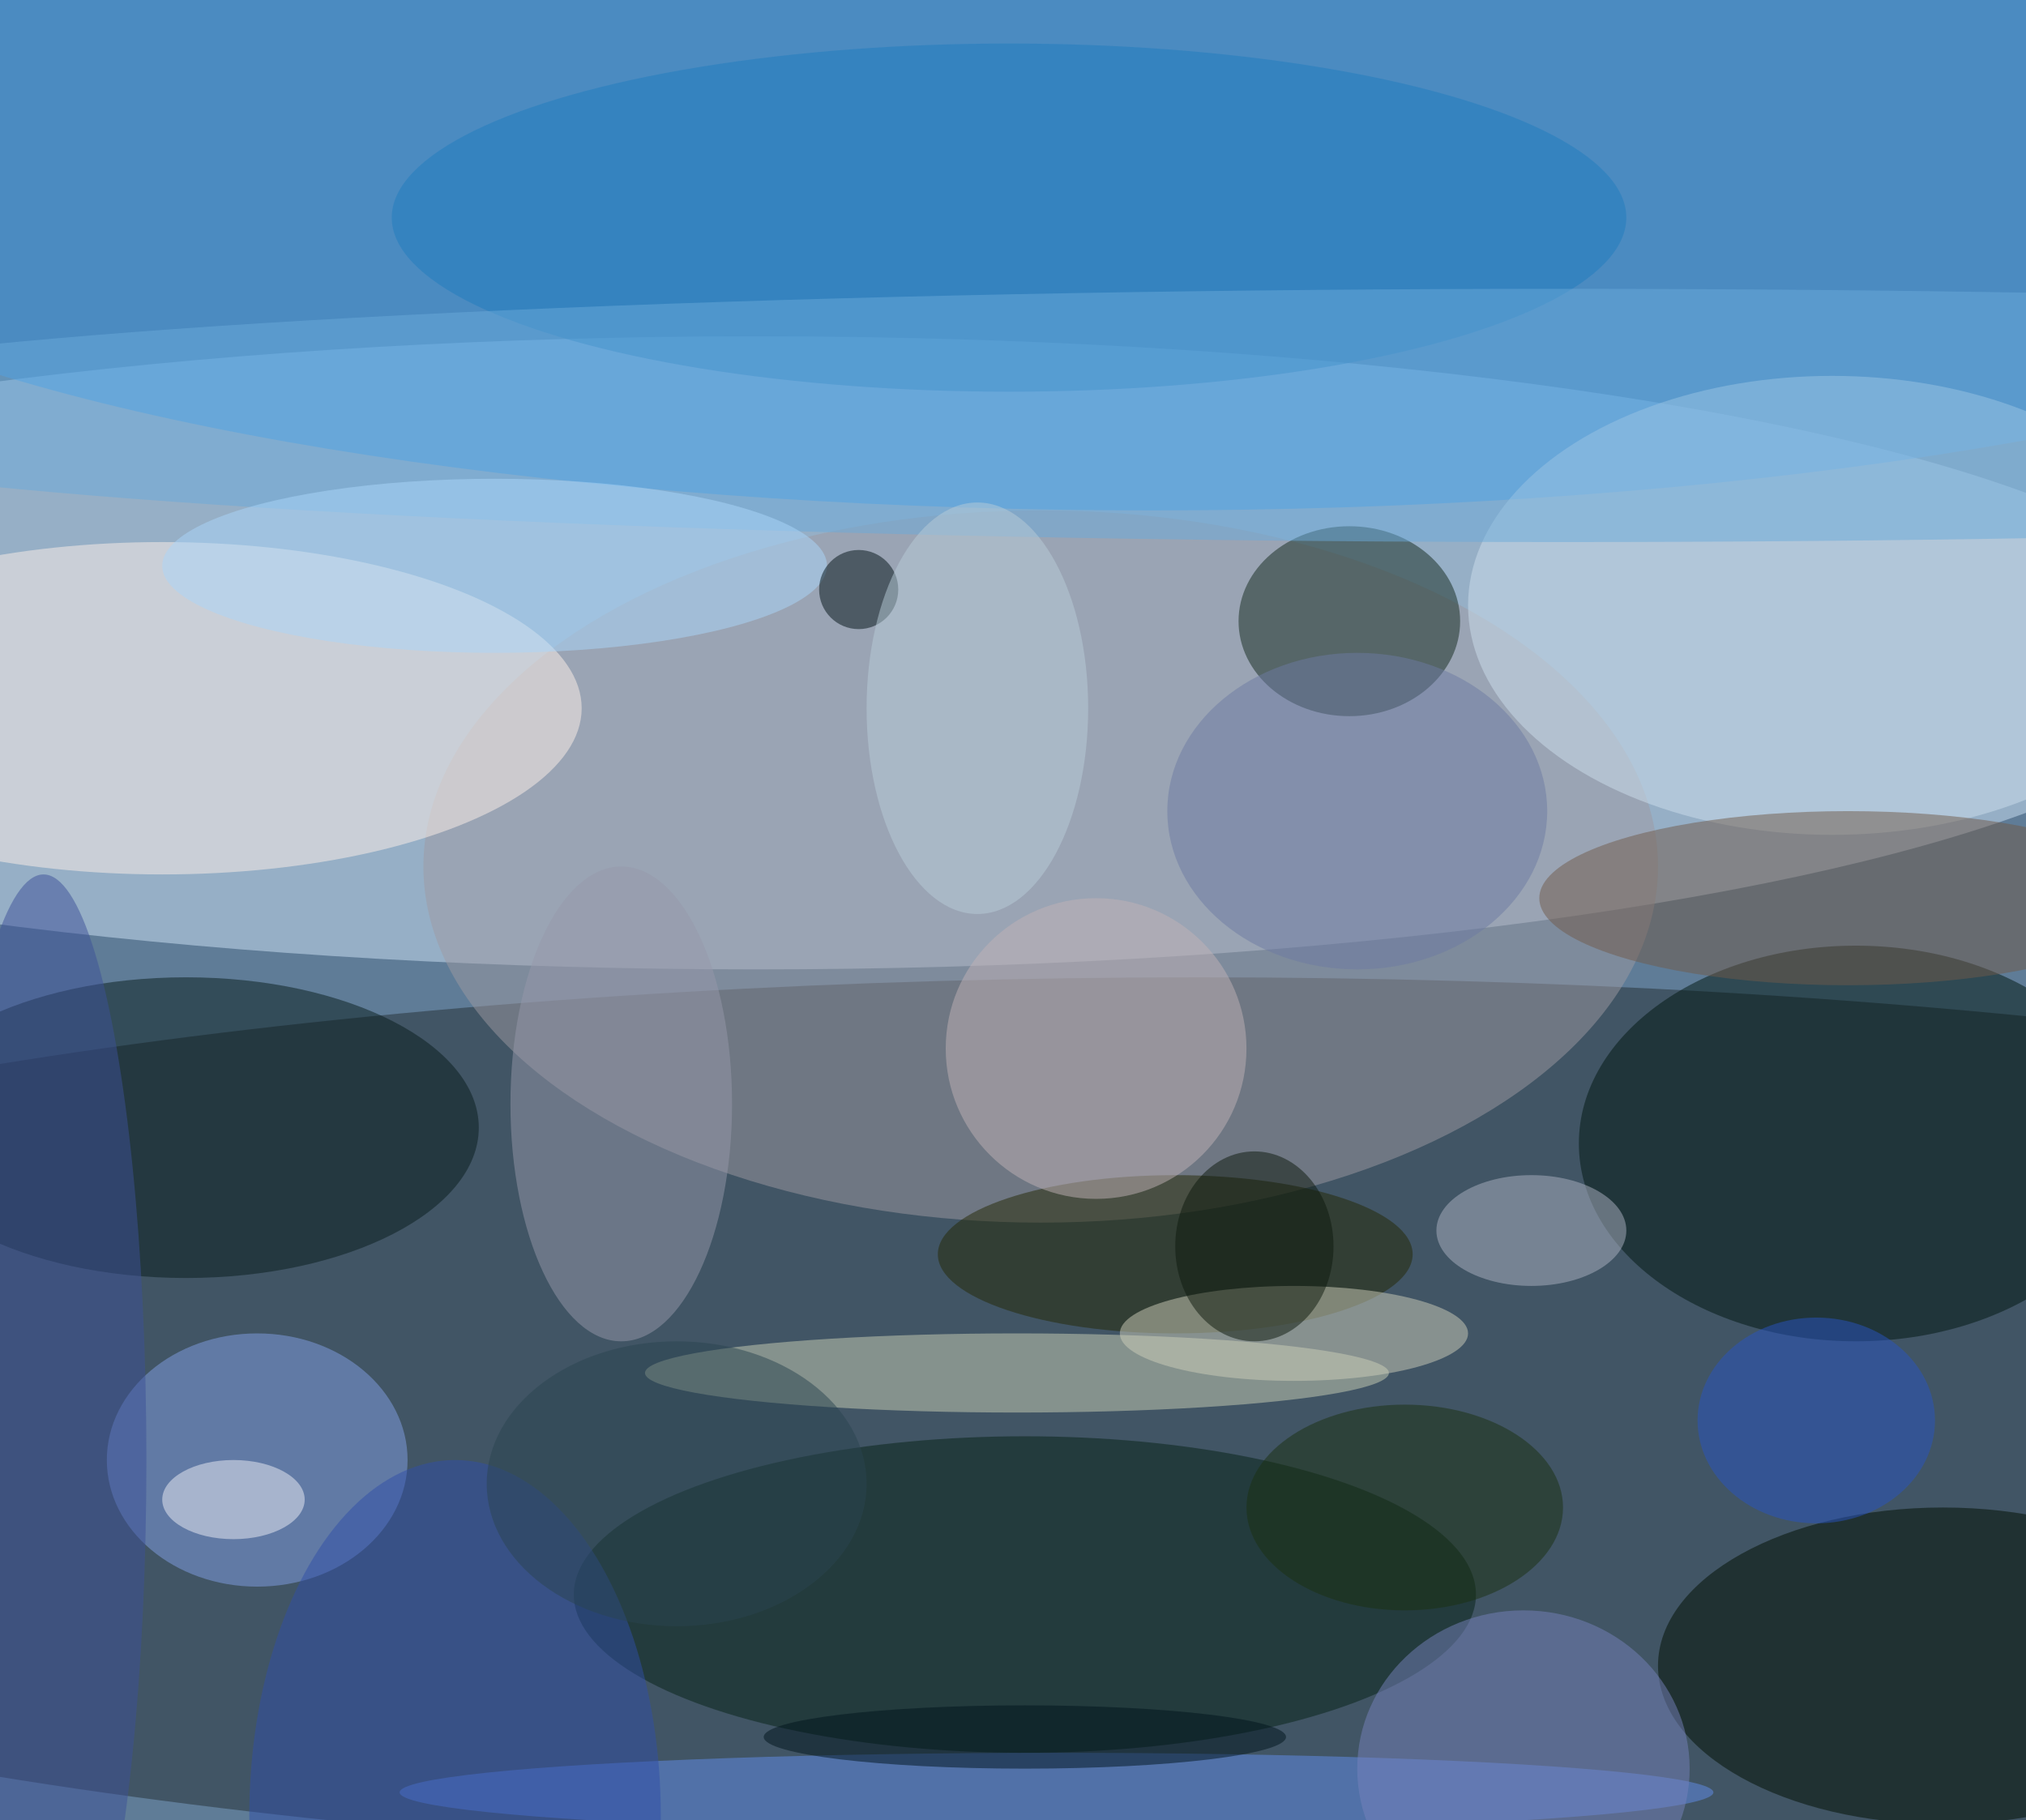 <svg xmlns="http://www.w3.org/2000/svg" width="1024" height="920"><path fill="#5f7c97" d="M0 0h1024v920H0z"/><g fill-opacity=".502" transform="matrix(4 0 0 4 2 2)"><ellipse cx="95" cy="82" fill="#cee1f6" rx="186" ry="40"/><ellipse cx="151" cy="179" fill="#252e35" rx="255" ry="56"/><ellipse cx="145" cy="18" fill="#389aec" rx="187" ry="46"/><ellipse cx="131" cy="109" fill="#9d99a2" rx="78" ry="45"/><ellipse cx="234" cy="144" fill="#011710" rx="35" ry="25"/><ellipse cx="20" cy="89" fill="#fcefe7" rx="53" ry="21"/><ellipse cx="245" cy="210" fill="#000e00" rx="36" ry="20"/><ellipse cx="129" cy="201" fill="#062316" rx="57" ry="20"/><ellipse cx="23" cy="142" fill="#081c1c" rx="37" ry="19"/><ellipse cx="170" cy="78" fill="#13291c" rx="14" ry="12"/><ellipse cx="128" cy="173" fill="#cad0b6" rx="47" ry="5"/><ellipse cx="231" cy="76" fill="#ccddeb" rx="46" ry="29"/><ellipse cx="32" cy="184" fill="#81a0e5" rx="19" ry="16"/><ellipse cx="133" cy="226" fill="#628deb" rx="83" ry="5"/><ellipse cx="233" cy="113" fill="#705b4b" rx="39" ry="11"/><ellipse cx="148" cy="158" fill="#252905" rx="30" ry="10"/><ellipse cx="163" cy="168" fill="#cdceb9" rx="22" ry="6"/><ellipse cx="127" cy="27" fill="#217dbe" rx="78" ry="22"/><circle cx="138" cy="132" r="19" fill="#c0b2b5"/><ellipse cx="5" cy="184" fill="#3d5097" rx="13" ry="74"/><ellipse cx="57" cy="229" fill="#304fa7" rx="26" ry="45"/><ellipse cx="197" cy="52" fill="#6ba9d9" rx="240" ry="16"/><ellipse cx="78" cy="139" fill="#9598a9" rx="14" ry="30"/><ellipse cx="192" cy="223" fill="#7682bc" rx="21" ry="20"/><ellipse cx="193" cy="155" fill="#acb2c2" rx="12" ry="7"/><ellipse cx="62" cy="71" fill="#a9d5fa" rx="42" ry="11"/><ellipse cx="85" cy="187" fill="#2b4550" rx="24" ry="18"/><ellipse cx="171" cy="102" fill="#6c7ba1" rx="24" ry="20"/><circle cx="108" cy="74" r="5" fill="#001115"/><ellipse cx="177" cy="190" fill="#1b3011" rx="20" ry="13"/><ellipse cx="229" cy="179" fill="#2854c1" rx="15" ry="13"/><ellipse cx="158" cy="157" fill="#0d190d" rx="10" ry="12"/><ellipse cx="29" cy="189" fill="#eeeef6" rx="9" ry="5"/><ellipse cx="123" cy="89" fill="#b8cbd7" rx="14" ry="26"/><ellipse cx="129" cy="219" fill="#00151c" rx="33" ry="4"/></g></svg>
